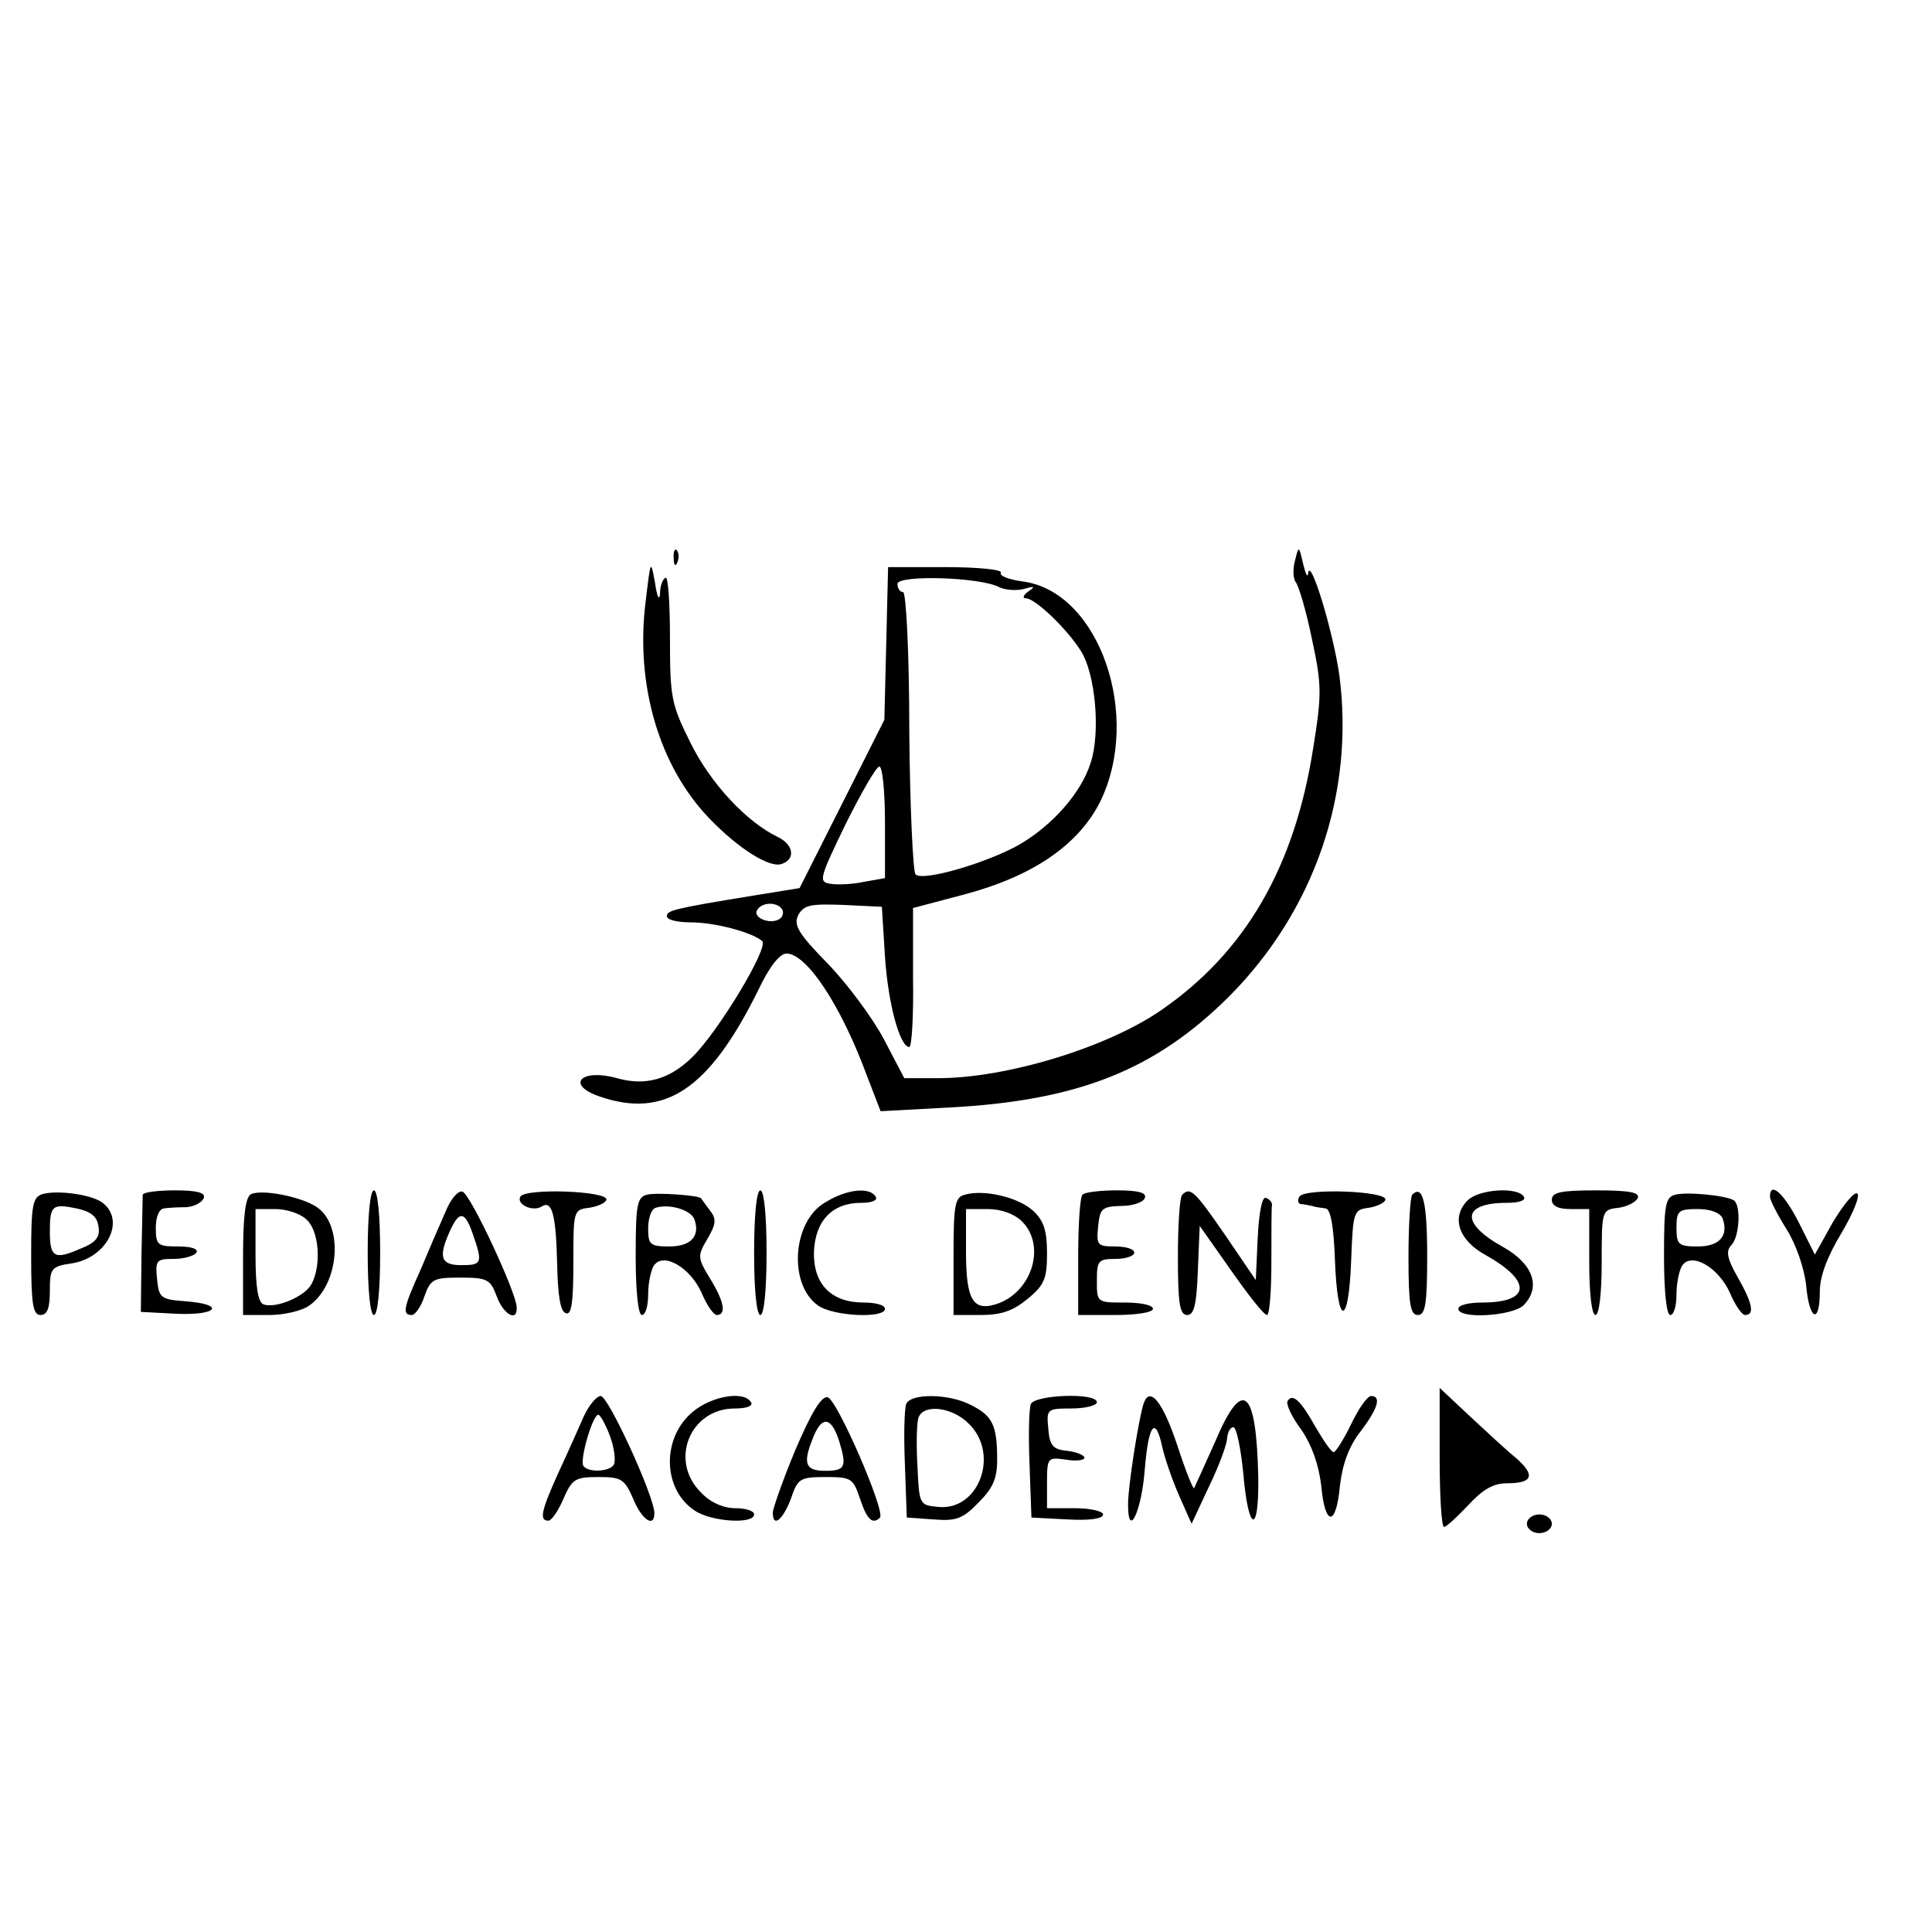 <?xml version="1.0" standalone="no"?>
<!DOCTYPE svg PUBLIC "-//W3C//DTD SVG 20010904//EN"
 "http://www.w3.org/TR/2001/REC-SVG-20010904/DTD/svg10.dtd">
<svg version="1.0" xmlns="http://www.w3.org/2000/svg"
 width="310pt" height="310pt" viewBox="0 0 310 310"
 preserveAspectRatio="xMidYMid meet">
<g transform="translate(0,310) scale(0.1,-0.1)"
fill="#000000" stroke="none">
<path d="M1081 2204 c0 -11 3 -14 6 -6 3 7 2 16 -1 19 -3 4 -6 -2 -5 -13z"/>
<path d="M2078 2201 c-4 -14 -3 -30 1 -35 5 -6 17 -47 26 -91 16 -74 16 -89 2
-176 -30 -191 -109 -327 -244 -420 -87 -60 -248 -109 -358 -109 l-54 0 -33 63
c-18 34 -59 89 -90 121 -48 49 -55 62 -47 78 9 16 20 18 72 16 l62 -3 5 -80
c5 -76 24 -145 39 -145 4 0 7 50 6 111 l0 112 83 22 c109 29 182 79 217 148
68 138 -1 338 -124 354 -22 3 -38 9 -35 14 3 5 -37 9 -88 9 l-93 0 -3 -123 -3
-122 -68 -135 -68 -135 -74 -12 c-129 -21 -139 -24 -139 -33 0 -6 17 -10 39
-10 38 0 98 -16 114 -30 11 -10 -69 -143 -111 -185 -37 -37 -76 -48 -122 -35
-57 16 -83 -10 -29 -29 106 -37 177 11 256 171 17 36 34 58 45 58 32 0 87 -82
129 -196 l22 -57 111 6 c206 11 329 60 447 177 138 138 203 327 178 517 -10
70 -47 192 -50 163 -1 -8 -4 -1 -8 15 -7 30 -7 30 -13 6z m-475 -43 c10 -5 28
-6 40 -3 17 5 19 4 7 -4 -8 -6 -10 -11 -4 -11 15 0 66 -49 88 -84 24 -37 32
-132 16 -180 -15 -48 -61 -100 -114 -131 -51 -29 -155 -60 -167 -48 -4 4 -9
108 -10 231 0 123 -5 222 -10 222 -5 0 -9 6 -9 13 0 15 133 11 163 -5z m-183
-378 l0 -89 -34 -6 c-18 -4 -43 -5 -54 -3 -19 3 -17 9 25 96 25 50 49 92 54
92 5 0 9 -40 9 -90z m-165 -139 c3 -5 1 -13 -5 -16 -15 -9 -43 3 -35 15 8 13
32 13 40 1z"/>
<path d="M1036 2135 c-17 -134 22 -265 102 -348 47 -49 98 -81 117 -73 22 8
18 31 -7 43 -50 24 -108 86 -140 151 -31 62 -33 73 -33 168 0 56 -3 100 -7 97
-5 -2 -9 -14 -9 -26 -1 -12 -5 -4 -8 18 -7 38 -7 37 -15 -30z"/>
<path d="M68 1184 c-16 -5 -18 -19 -18 -100 0 -77 3 -94 15 -94 11 0 15 11 15
39 0 36 2 39 36 44 55 9 85 67 50 96 -16 14 -73 22 -98 15z m90 -52 c3 -17 -4
-26 -30 -36 -41 -18 -48 -13 -48 28 0 42 4 45 43 37 23 -5 33 -13 35 -29z"/>
<path d="M229 1183 c0 -5 -1 -48 -2 -98 l-1 -90 57 -3 c66 -3 80 15 15 20 -40
3 -43 5 -46 36 -3 30 -1 32 27 32 16 0 33 5 36 10 4 6 -8 10 -29 10 -33 0 -36
2 -36 30 0 17 5 30 13 31 6 1 23 2 36 2 13 1 26 8 28 15 3 8 -10 12 -46 12
-28 0 -51 -3 -52 -7z"/>
<path d="M403 1184 c-9 -4 -13 -34 -13 -100 l0 -94 43 0 c23 0 52 7 63 15 49
34 56 131 11 159 -25 16 -86 28 -104 20z m89 -41 c20 -18 24 -73 8 -103 -10
-20 -57 -40 -77 -33 -9 3 -13 28 -13 79 l0 74 32 0 c17 0 40 -7 50 -17z"/>
<path d="M590 1090 c0 -60 4 -100 10 -100 6 0 10 40 10 100 0 60 -4 100 -10
100 -6 0 -10 -40 -10 -100z"/>
<path d="M715 1156 c-9 -20 -27 -62 -40 -93 -28 -62 -30 -73 -14 -73 5 0 15
14 20 30 10 28 15 30 58 30 43 0 48 -3 58 -30 11 -30 34 -42 32 -17 -1 24 -74
181 -87 185 -7 2 -19 -12 -27 -32z m44 -37 c16 -46 14 -49 -19 -49 -33 0 -37
13 -18 55 15 33 24 32 37 -6z"/>
<path d="M835 1180 c-7 -12 19 -25 34 -16 17 11 23 -13 25 -92 1 -50 5 -77 14
-79 9 -4 12 17 12 81 0 83 0 85 25 88 14 2 27 8 28 13 3 14 -129 19 -138 5z"/>
<path d="M1038 1183 c-16 -4 -18 -17 -18 -99 0 -56 4 -94 10 -94 6 0 10 15 10
33 0 17 4 38 9 46 15 23 59 -3 77 -44 8 -19 19 -35 24 -35 16 0 12 22 -11 59
-20 33 -20 36 -4 63 14 24 15 32 4 46 -7 9 -13 18 -14 19 -1 5 -73 10 -87 6z
m76 -39 c10 -27 -5 -44 -40 -44 -31 0 -34 3 -34 29 0 16 5 31 12 33 21 7 56
-3 62 -18z"/>
<path d="M1210 1090 c0 -60 4 -100 10 -100 6 0 10 40 10 100 0 60 -4 100 -10
100 -6 0 -10 -40 -10 -100z"/>
<path d="M1323 1170 c-52 -31 -58 -132 -10 -165 24 -17 107 -21 107 -5 0 6
-15 10 -34 10 -52 0 -81 29 -80 81 2 50 29 79 76 79 17 0 27 4 23 10 -10 16
-47 12 -82 -10z"/>
<path d="M1548 1183 c-16 -4 -18 -17 -18 -99 l0 -94 44 0 c33 0 52 7 75 26 27
22 31 33 31 73 0 36 -5 52 -22 68 -24 22 -79 35 -110 26z m92 -43 c38 -38 17
-110 -37 -131 -41 -15 -53 3 -53 82 l0 69 35 0 c22 0 43 -8 55 -20z"/>
<path d="M1737 1183 c-4 -3 -7 -48 -7 -100 l0 -93 60 0 c33 0 60 4 60 10 0 6
-20 10 -45 10 -45 0 -45 0 -45 35 0 32 2 35 30 35 17 0 30 5 30 10 0 6 -14 10
-31 10 -28 0 -30 2 -27 32 3 29 6 32 37 33 19 0 36 6 38 13 3 8 -10 12 -44 12
-28 0 -53 -3 -56 -7z"/>
<path d="M1897 1183 c-4 -3 -7 -48 -7 -100 0 -75 3 -93 15 -93 11 0 15 17 17
71 l3 72 50 -71 c28 -40 53 -72 58 -72 4 0 7 38 7 85 0 47 0 88 1 92 0 4 -4 9
-10 11 -6 2 -11 -24 -13 -65 l-3 -67 -49 72 c-49 71 -56 78 -69 65z"/>
<path d="M2085 1180 c-3 -5 -3 -11 2 -12 4 0 13 -2 18 -3 6 -2 15 -3 22 -4 8
-1 13 -28 15 -83 4 -108 22 -108 26 -1 3 79 4 82 28 85 13 2 26 8 27 13 3 14
-129 19 -138 5z"/>
<path d="M2266 1183 c-3 -3 -6 -48 -6 -100 0 -76 3 -93 15 -93 12 0 15 17 15
94 0 87 -7 116 -24 99z"/>
<path d="M2355 1174 c-27 -27 -15 -64 29 -88 75 -42 72 -76 -6 -76 -21 0 -38
-4 -38 -10 0 -17 87 -12 105 6 28 29 15 66 -33 93 -69 38 -67 71 6 71 20 0 31
4 27 10 -10 16 -72 12 -90 -6z"/>
<path d="M2490 1175 c0 -10 10 -15 30 -15 l30 0 0 -85 c0 -50 4 -85 10 -85 6
0 10 35 10 84 0 84 0 85 27 88 14 2 28 9 31 16 3 9 -15 12 -67 12 -56 0 -71
-3 -71 -15z"/>
<path d="M2688 1183 c-16 -4 -18 -17 -18 -99 0 -56 4 -94 10 -94 6 0 10 15 10
33 0 17 4 38 9 46 15 23 59 -3 77 -44 8 -19 19 -35 24 -35 16 0 12 19 -12 61
-17 30 -19 42 -10 51 13 13 16 64 4 72 -13 8 -76 14 -94 9z m76 -38 c10 -28
-5 -45 -40 -45 -31 0 -34 3 -34 30 0 27 3 30 34 30 21 0 36 -6 40 -15z"/>
<path d="M2840 1180 c0 -6 12 -29 27 -53 15 -24 28 -62 31 -89 5 -57 22 -64
22 -10 0 24 12 56 35 94 19 32 30 60 25 63 -5 3 -22 -18 -39 -46 l-29 -52 -26
52 c-24 47 -46 66 -46 41z"/>
<path d="M2310 761 c0 -61 3 -111 7 -111 4 0 21 16 39 35 23 25 40 35 62 35
42 0 46 13 14 41 -15 12 -48 43 -74 67 l-48 45 0 -112z"/>
<path d="M937 828 c-8 -18 -26 -59 -41 -91 -28 -62 -31 -77 -16 -77 5 0 16 16
24 35 14 32 19 35 56 35 37 0 42 -3 56 -35 14 -34 34 -47 34 -23 0 27 -74 188
-86 188 -7 0 -19 -15 -27 -32z m42 -33 c7 -19 9 -39 6 -45 -7 -12 -42 -13 -49
-2 -6 10 15 82 24 82 3 0 12 -16 19 -35z"/>
<path d="M1112 835 c-51 -42 -49 -125 3 -159 27 -18 95 -22 95 -6 0 6 -14 10
-30 10 -19 0 -40 9 -55 25 -52 51 -18 135 54 135 19 0 30 4 26 10 -11 19 -63
10 -93 -15z"/>
<path d="M1276 773 c-20 -48 -36 -94 -36 -100 0 -25 16 -12 29 22 11 33 15 35
56 35 41 0 44 -2 55 -35 11 -33 20 -42 32 -30 9 10 -69 190 -84 193 -10 2 -26
-24 -52 -85z m71 13 c12 -40 9 -46 -23 -46 -31 0 -36 11 -21 49 15 41 31 39
44 -3z"/>
<path d="M1454 847 c-3 -8 -4 -52 -2 -98 l3 -84 43 -3 c36 -3 47 1 72 27 23
23 30 38 30 69 0 54 -7 70 -41 87 -35 19 -98 20 -105 2z m101 -32 c49 -48 16
-139 -49 -133 -31 3 -31 3 -34 67 -2 35 -1 70 2 77 9 22 55 16 81 -11z"/>
<path d="M1654 847 c-3 -8 -4 -52 -2 -98 l3 -84 58 -3 c35 -2 57 1 57 8 0 5
-20 10 -45 10 l-45 0 0 41 c0 40 1 41 30 37 17 -3 30 -1 30 3 0 4 -12 9 -27
11 -23 2 -29 8 -31 36 -3 31 -2 32 37 32 23 0 41 5 41 10 0 16 -100 12 -106
-3z"/>
<path d="M1835 848 c-8 -25 -25 -132 -25 -162 0 -57 22 -11 27 58 6 71 17 85
28 34 4 -18 16 -53 27 -78 l20 -45 28 60 c16 33 29 68 29 78 1 9 5 17 10 17 5
0 12 -34 16 -75 8 -93 25 -99 24 -7 -3 145 -25 164 -70 57 -17 -38 -32 -71
-33 -73 -2 -1 -14 29 -27 69 -23 69 -44 96 -54 67z"/>
<path d="M2066 852 c-3 -5 7 -26 22 -46 17 -25 28 -56 32 -90 6 -66 24 -66 30
0 4 34 14 63 33 87 28 37 34 57 17 57 -6 0 -20 -20 -32 -45 -12 -25 -25 -45
-28 -45 -4 0 -16 18 -29 40 -24 43 -37 55 -45 42z"/>
<path d="M2450 655 c0 -8 9 -15 20 -15 11 0 20 7 20 15 0 8 -9 15 -20 15 -11
0 -20 -7 -20 -15z"/>
</g>
</svg>
